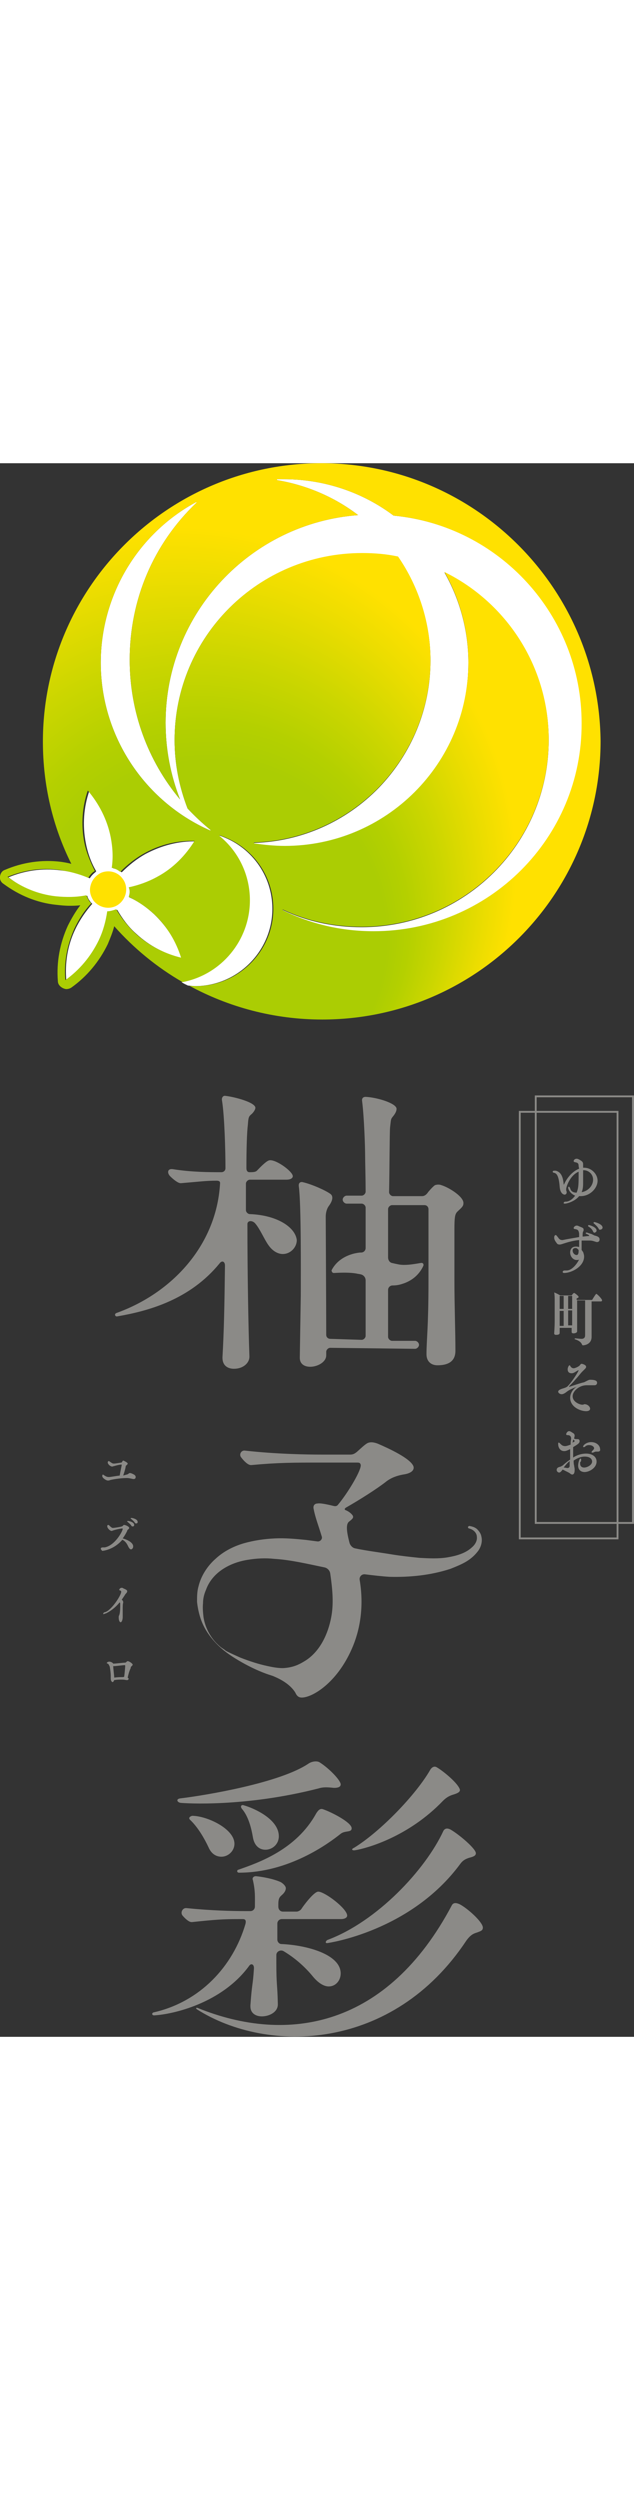 <?xml version="1.0" encoding="utf-8"?>
<!-- Generator: Adobe Illustrator 24.3.0, SVG Export Plug-In . SVG Version: 6.00 Build 0)  -->
<svg version="1.1" id="レイヤー_1" xmlns="http://www.w3.org/2000/svg" xmlns:xlink="http://www.w3.org/1999/xlink" x="0px"
	 y="0px" viewBox="0 0 127.1 315.4" style="enable-background:new 0 0 127.1 315.4;" xml:space="preserve" width="80px">
<rect x="0" y="0" width="127.1" height="315.4" fill="#333333" stroke="none"/>
<style type="text/css">
	.st0{fill:#8B8A87;}
	.st1{fill:none;stroke:#8B8A87;stroke-width:0.368;stroke-miterlimit:10;}
	.st2{fill:#FFFFFF;}
	.st3{fill:#FFE100;}
	.st4{fill:url(#SVGID_1_);}
</style>
<g>
	<g>
		<path class="st0" d="M36.2,267.6c5-0.6,20-3.1,25.7-7c0.8-0.5,1.8-0.5,2.2-0.2c1.9,1.2,4.2,3.6,4.2,4.4c0,0.5-0.5,0.7-1.3,0.7
			c-0.4,0-1.9-0.3-3.1,0.1c-14.8,3.8-26.8,3-27.7,2.9C35.5,268.4,35.2,267.7,36.2,267.6z M48.5,269.7c1.3,1.5,1.9,3.9,2.2,5.7
			c0.3,1.8,1.4,2.5,2.5,2.5c1.4,0,2.7-1.1,2.7-2.7c0-3.4-4.9-5.6-7-6.2C48.4,268.8,48.1,269.2,48.5,269.7z M71.2,278
			c2.4-0.4,10.7-2.7,17.6-9.9c0.7-0.7,1.3-1,1.9-1.2c1-0.3,1.8-0.6,1.4-1.3c-0.6-1.3-3.3-3.5-4.5-4.2c-0.6-0.4-1.1,0.1-1.3,0.4
			c-2.9,5.1-10.1,12.5-15.3,15.7C70.3,277.8,70.6,278.1,71.2,278z M65.7,296.6c0,0,16.6-2.3,26.6-15.9c0.6-0.8,1.2-1,1.8-1.2
			c0.8-0.2,1.3-0.4,1.3-0.9c0-0.9-3.3-3.7-5-4.7c-0.7-0.4-1.2-0.3-1.5,0.2c-3.6,7.8-13.3,18.2-23.3,21.9
			C65.1,296.4,65.3,296.7,65.7,296.6z M92.1,288.8c-0.7-0.3-1.2-0.3-1.5,0.2c-12.9,24.4-32.8,28-51,20.6c-0.3-0.1-0.4,0.1-0.1,0.3
			c14.2,9,39.3,8.4,54-13.8c0.8-1.1,1.4-1.4,2.1-1.6c0.8-0.3,1.2-0.4,1.2-1C96.8,292.4,93.7,289.6,92.1,288.8z M38.1,271.9
			c1.6,1.5,2.9,3.8,3.7,5.5c0.6,1.4,1.6,1.9,2.6,1.9c1.3,0,2.6-1.1,2.6-2.6c0-3-5.5-5.6-8.5-5.6C37.9,271.3,37.8,271.6,38.1,271.9z
			 M55.6,295.9c0-1.1,0-2.2,0-3.2c0-0.5,0.4-0.9,0.9-0.9h11.8c1,0,1.3-0.4,1.3-0.7c0-1.4-4.5-4.8-5.8-4.8c-0.9,0-3.1,3-3.4,3.5
			c-0.2,0.3-0.7,0.5-0.9,0.5h-2.8c-0.5,0-0.9-0.4-0.9-1l0-0.5c0-1.4,0.4-1.5,0.9-2c0.4-0.4,0.6-0.8,0.6-1.2c0-0.4-0.5-0.9-1-1.2
			c-1.5-0.7-3.9-1.1-5-1.2c-0.5,0-0.8,0.4-0.6,0.8c0.5,2.2,0.4,3.3,0.4,5.3c0,0.5-0.4,0.9-0.9,0.9h-0.8c-2.8,0-7.1-0.1-12-0.6
			c-0.8-0.1-1.3,0.9-0.8,1.5c0.6,0.7,1.3,1.3,1.8,1.3h0.1c4.7-0.5,6.3-0.6,9.3-0.6h0.9c0.7,0,0.6,0.6,0.5,1
			c-2.5,8.5-9.1,15.6-18.4,17.7c-0.4,0.1-0.4,0.6,0.1,0.6c3.7-0.2,13.6-2.4,19.1-10c0.4-0.5,1-0.2,0.9,0.7c-0.2,3.3-0.4,2.9-0.7,7.3
			v0.2c0,1.4,1.1,2,2.3,2c1.4,0,3.2-0.8,3.2-2.4v-0.1c-0.1-4.3-0.3-3.5-0.3-8.3v-1.5c0-0.7,0.8-1.1,1.4-0.8c2.2,1.3,4.3,3.1,6,5.2
			c1.1,1.3,2.2,1.9,3.1,1.9c1.4,0,2.4-1.2,2.4-2.6c0-3.9-7-5.7-11.9-5.9C56,296.8,55.6,296.4,55.6,295.9z M68.3,274.7
			c0.9-0.7,2.2-0.2,2.2-1.1c0-1.2-4.2-3.3-5.7-3.8c-0.5-0.2-0.9,0-1.4,0.8c-4,7.3-11.6,9.9-15.6,11.3c-0.4,0.1-0.3,0.6,0.1,0.6
			C57.9,282.5,65.8,276.7,68.3,274.7z M96.5,215.1c-0.1-0.6-0.5-1.1-0.9-1.5c-0.5-0.4-1-0.5-1.5-0.6c-0.1,0-0.2,0.1-0.3,0.2
			c0,0.1,0.1,0.3,0.2,0.3c0.9,0.2,1.6,0.9,1.6,1.7c0.1,0.8-0.4,1.6-1,2.1c-1.3,1.2-3.1,1.7-4.9,2c-1.8,0.3-3.7,0.2-5.6,0.1
			c-1.9-0.2-3.8-0.4-5.6-0.7c-2.4-0.4-4.9-0.7-7.3-1.2c-0.5-0.1-0.9-0.5-1.1-1c-0.7-2.6-0.7-3.8-0.2-4.3c0.6-0.5,1.1-0.8,0.8-1.3
			c-0.2-0.3-0.7-0.8-1.5-1.1c0,0-0.3-0.2,0.2-0.5c2.8-1.6,6.1-3.7,7.9-5.1c1.1-0.9,2.4-1.3,3.5-1.5c1.5-0.2,2.3-0.8,2.1-1.6
			c-0.5-1.6-5.1-3.7-7.2-4.6c-0.8-0.3-1.6-0.4-2.2,0c-0.6,0.4-1.1,0.9-2,1.7c-0.4,0.3-0.7,0.5-1.3,0.5h-5.7c-3,0-9.2-0.1-15.4-0.8
			c-0.7-0.1-1.2,0.7-0.8,1.3c0.6,0.8,1.4,1.6,2,1.6h0.1c5.3-0.5,8.5-0.5,14.2-0.5h7c0.5,0,0.6,0.1,0.7,0.4c0.3,0.9-2.5,5.6-4.5,8
			c-0.2,0.3-0.5,0.4-0.9,0.3c-1.6-0.4-2.8-0.6-3.2-0.5c-0.7,0-1,0.5-0.8,1.2c0.3,1.6,1,3.4,1.6,5.4c0.2,0.5-0.3,1.1-0.9,1
			c-0.8-0.1-1.5-0.2-2.3-0.3c-2-0.2-4.1-0.4-6.2-0.3c-2.1,0.1-4.2,0.4-6.3,1c-2,0.6-4,1.6-5.6,3.1c-1.6,1.4-2.9,3.4-3.4,5.5
			c-0.3,1-0.3,2.1-0.3,3.1c0.1,1,0.3,2,0.6,3c0.6,2,1.7,3.7,3.1,5.2c1.4,1.5,3,2.6,4.7,3.6c1.7,1,3.5,1.9,5.4,2.6
			c0.8,0.3,1.3,0.4,1.7,0.6c1.9,0.8,3.4,1.9,4.2,3.2c0.3,0.7,0.7,1,1.3,1c2.1,0,7-2.9,10-9.7c1.7-3.8,2.5-8.6,1.6-13.9
			c-0.1-0.6,0.4-1.2,1.1-1.1c1.6,0.2,3.3,0.4,4.9,0.5c4.1,0.1,8.2-0.3,12.2-1.6c1-0.4,2-0.8,2.9-1.3c0.9-0.5,1.8-1.2,2.5-2.1
			C96.3,217.5,96.8,216.3,96.5,215.1z M66.4,231.3c-0.6,3.2-2.2,7-5.5,8.9c-1,0.6-2.2,1.2-4.2,1.3c-1,0-2.1-0.2-3-0.4
			c-1.9-0.4-3.7-1-5.5-1.7c-0.9-0.4-1.8-0.8-2.6-1.2c-0.2-0.1-0.4-0.2-0.6-0.4l-0.6-0.4c-0.4-0.3-0.7-0.6-1.1-1
			c-1.3-1.4-2.2-3.2-2.5-5.1c-0.1-0.9-0.2-1.9-0.1-2.8c0-0.9,0.2-1.8,0.6-2.7c0.6-1.7,1.8-3.1,3.3-4.1c1.5-1,3.2-1.6,5-1.9
			c1.8-0.3,3.6-0.4,5.4-0.2c3.3,0.2,6.6,1,10,1.7c0.6,0.1,1.1,0.6,1.2,1.2C66.7,225.9,66.9,228.7,66.4,231.3z M88.5,144.7
			c-0.5-0.2-1-0.1-1.3,0c-0.3,0.2-0.7,0.6-1.3,1.3c-0.1,0.1-0.5,0.9-1.3,0.9h-5.8c-0.4,0-0.8-0.4-0.8-0.8c0.1-4.7,0.1-11.9,0.2-13
			c0.2-1.6,0.1-1.6,0.6-2.2c0.4-0.5,0.7-1,0.7-1.5c0-1.1-3.9-2.3-6.2-2.4c-0.6,0-0.8,0.4-0.7,0.9c0.4,3.2,0.6,9.1,0.6,11.1
			c0,0.9,0.1,4.5,0.1,7c0,0.4-0.4,0.8-0.8,0.8h-3c-0.4,0-0.8,0.4-0.8,0.8c0,0.4,0.4,0.8,0.8,0.8h3c0.4,0,0.8,0.4,0.8,0.8v8.1
			c0,0.5-0.4,0.9-0.9,0.9c-0.5,0-0.9,0.1-1.4,0.2c-2,0.5-3.6,1.6-4.5,3.3c0,0.1-0.1,0.1,0,0.2c0,0.2,0.2,0.4,0.4,0.4l0.1,0
			c1.7-0.1,3.2-0.1,4.4,0.1c0.4,0.1,0.7,0.1,1,0.2c0.1,0,0.9,0.3,0.9,1.2c0,0.2,0,11.1,0,11.1c0,0.4-0.4,0.8-0.8,0.8l-6.3-0.2
			c-0.4,0-0.8-0.3-0.8-0.8c0-5.5-0.1-22.4-0.1-23.7c0-0.9,0.3-1.7,0.6-2.1c0.3-0.4,1.2-1.7,0.4-2.4c-0.9-0.7-3.8-2-5.6-2.4
			c-0.3-0.1-0.9,0-0.8,0.8c0.5,3.6,0.4,17.6,0.4,21.9l-0.2,12.5c0,1.3,1,1.8,2.1,1.8c1.4,0,3.2-0.9,3.2-2.3v-0.7
			c0-0.4,0.4-0.8,0.8-0.8l17,0.2c0.4,0,0.8-0.4,0.8-0.8c0-0.4-0.4-0.8-0.8-0.8h-4.6c-0.4,0-0.8-0.4-0.8-0.8v-9.4
			c0-0.5,0.4-0.9,0.9-0.9c0.7,0,1.3-0.1,1.9-0.3c2-0.6,3.5-1.9,4.3-3.7c0-0.1,0-0.2,0-0.2c0-0.2-0.3-0.4-0.5-0.3l-0.1,0
			c-1.7,0.3-3.1,0.5-4.3,0.3c-0.5-0.1-1-0.2-1.4-0.3c-0.5-0.1-0.8-0.6-0.8-1.1c0-2.1,0-7.7,0-9.7c0-0.4,0.4-0.8,0.8-0.8h6.5
			c0.5,0,0.8,0.4,0.8,0.8c0,0.9,0,7.8,0,14.5c0,9.3-0.4,11.7-0.4,14.6c0,1.4,0.9,2.2,2.2,2.2c1.9,0,3.6-0.6,3.6-2.9
			c0-4.1-0.2-8.8-0.2-14.2c0-2.2,0-8.8,0-10.1c0-2.4,0.1-3,0.5-3.5c0,0,0.1-0.1,0.1-0.1c0.6-0.6,1.2-1,1.2-1.6
			C93.1,147.1,90.1,145.2,88.5,144.7z M50.1,150.5c-0.4,0-0.8-0.4-0.8-0.8v-5.3c0-0.4,0.4-0.8,0.8-0.8h7.3c1,0,1.3-0.4,1.3-0.7
			c0-0.9-3.1-3.2-4.5-3.2c-0.3,0-0.7,0-2.7,2.1c-0.3,0.3-0.9,0.3-1.5,0.3c-0.3,0-0.6-0.2-0.6-0.8c0-4,0.1-7.2,0.3-8.8
			c0.1-1.5,0.2-1.6,0.8-2.1c0.4-0.4,0.7-0.9,0.7-1.2c0-1.1-4.2-2.2-6-2.4c-0.5-0.1-0.8,0.4-0.7,0.9c0.5,3,0.7,10,0.7,13.6
			c0,0.5-0.4,0.8-0.8,0.8c-2.4,0-5.9,0-9.7-0.6c-1.2-0.2-1.2,0.8-0.6,1.4c0.7,0.7,1.6,1.4,2.1,1.4h0.1c3.6-0.3,5-0.5,7.1-0.5
			c0.9,0,0.7,0.5,0.7,0.8c-0.8,12.2-9.6,21.7-20.7,25.7c-0.6,0.2-0.3,0.8,0.1,0.7c6.4-1.1,14.6-3.4,20.5-10.6
			c0.5-0.7,1.1-0.4,1.1,0.4c-0.1,8.3-0.2,13.1-0.5,18.4v0.1c0,1.6,1.1,2.2,2.3,2.2c1.9,0,3.1-1.2,3.1-2.4v-0.1
			c-0.2-5.5-0.4-16.4-0.4-26.5c0-0.7,0.9-0.8,1.5-0.2c1,1.1,1.9,3.3,2.7,4.4c0.9,1.3,2,1.8,2.9,1.8c1.5,0,2.8-1.3,2.8-2.8
			C59.2,153.1,55.5,150.7,50.1,150.5z"/>
		<g>
			<g>
				<path class="st0" d="M25.4,202.7c0.1,0,0.3-0.1,0.4-0.2c0.1-0.1,0.2-0.1,0.3-0.1c0.2,0,0.8,0.3,0.9,0.4c0.1,0.1,0.2,0.2,0.2,0.4
					c0,0.2-0.1,0.4-0.4,0.4c0,0-0.1,0-0.1,0c-0.9-0.2-1-0.2-1.3-0.2c-1,0-2.5,0.2-3.3,0.4c-0.2,0.1-0.3,0.1-0.5,0.1
					c-0.3,0-1.1-0.5-1.1-0.9c0-0.2,0.1-0.3,0.1-0.3c0,0,0.1,0,0.2,0.1c0.3,0.2,0.6,0.4,1,0.4c0,0,0,0,0,0c0.4,0,1.3-0.2,2.2-0.3
					c0.1-0.7,0.4-2,0.4-2.1c0-0.1,0-0.1-0.1-0.1c0,0-0.4,0-1.4,0.3c-0.1,0-0.3,0.1-0.4,0.1c-0.4,0-0.9-0.5-0.9-0.8
					c0-0.2,0.1-0.3,0.2-0.3c0,0,0.1,0,0.2,0.1c0.3,0.2,0.5,0.4,0.8,0.4c0.2,0,0.3,0,1.5-0.2c0.1,0,0.2-0.1,0.2-0.2
					c0.1-0.1,0.1-0.2,0.2-0.2c0.1,0,0.9,0.4,0.9,0.6c0,0.1-0.1,0.2-0.2,0.3c-0.1,0.1-0.2,0.1-0.2,0.3c-0.1,0.6-0.3,1.2-0.5,1.8
					L25.4,202.7z"/>
				<path class="st0" d="M20.2,217.6c0-0.3,0.3-0.3,0.5-0.3c0,0,0,0,0.1,0c0.1,0,0.2,0,0.2,0c2.1-0.4,3.6-3.3,3.6-3.7
					c0,0,0-0.1-0.1-0.1c0,0-0.9,0.1-1.8,0.4c-0.1,0-0.2,0.1-0.3,0.1c-0.4,0-0.9-0.6-0.9-0.9c0-0.1,0-0.3,0.2-0.3c0,0,0.1,0,0.2,0.1
					c0.2,0.2,0.5,0.5,0.7,0.5c0.3,0,1.6-0.2,1.8-0.3c0.1,0,0.2-0.1,0.3-0.2c0.1-0.1,0.1-0.1,0.2-0.1c0.2,0,1,0.3,1,0.6
					c0,0.1,0,0.1-0.2,0.3c-0.1,0.1-0.2,0.1-0.2,0.3c-0.3,0.6-0.6,1.1-0.9,1.5c1.1,0.3,2.1,0.9,2.1,1.6c0,0.5-0.4,0.6-0.4,0.6
					c-0.2,0-0.3-0.1-0.5-0.4c-0.3-0.6-0.5-1.1-1.2-1.5c0,0-0.1,0-0.1,0c-1.7,2-3.9,2.2-4,2.2C20.2,217.7,20.2,217.6,20.2,217.6
					L20.2,217.6z M26.3,212.9c-0.2-0.3-0.5-0.5-0.7-0.7c-0.1,0-0.1-0.1-0.1-0.1c0-0.1,0.1-0.1,0.2-0.1c0.1,0,1.2,0.2,1.2,0.8
					c0,0.2-0.1,0.3-0.3,0.3C26.5,213.1,26.4,213.1,26.3,212.9z M27,212.3c-0.2-0.3-0.5-0.5-0.7-0.7c-0.1,0-0.1-0.1-0.1-0.1
					c0-0.1,0.1-0.1,0.2-0.1c0.1,0,1.2,0.2,1.2,0.8c0,0.2-0.1,0.3-0.3,0.3C27.2,212.5,27.1,212.5,27,212.3z"/>
				<path class="st0" d="M24,228.3c-0.4,0.5-1.3,1.5-2.7,2.2l-0.3,0.1c-0.1,0-0.2,0.1-0.2,0.1c-0.1,0-0.1-0.1-0.1-0.1
					c0-0.2,0.2-0.3,0.3-0.3c1.3-0.3,3.3-3.4,3.3-4.1c0-0.2-0.1-0.2-0.3-0.3c-0.1,0-0.1,0-0.1-0.1c0,0,0.1-0.4,0.5-0.4
					c0.1,0,0.2,0,0.3,0.1c0.7,0.3,0.8,0.4,0.8,0.6c0,0.2-0.2,0.4-0.2,0.4c-0.1,0.1-0.2,0.2-0.3,0.4c-0.2,0.3-0.4,0.6-0.6,0.9
					c0.2,0.1,0.3,0.3,0.3,0.5c0,0,0,0.1,0,0.1c-0.1,0.2-0.1,0.8-0.1,1.4c0,0.6,0,1.2,0,1.4c0,0,0,0.1,0,0.1c0,0.5-0.2,1-0.4,1
					c0,0,0,0,0,0c-0.1,0-0.1,0-0.2-0.1c-0.2-0.3-0.2-0.7-0.2-0.9c0-0.1,0-0.3,0.1-0.4c0.1-0.3,0.2-0.7,0.2-1.9c0-0.2,0-0.3,0-0.5
					L24,228.3z"/>
				<path class="st0" d="M25.6,243.4c0.1,0.1,0.2,0.2,0.2,0.2c0,0.1-0.1,0.3-0.3,0.3c0,0,0,0-0.1,0c-0.1,0-0.5-0.1-0.8-0.1
					c-0.1,0-0.3,0-0.4,0c-0.3,0-0.7,0-1.3,0.1c-0.1,0.2-0.2,0.4-0.3,0.4c-0.2,0-0.4-0.3-0.4-0.7c0-0.3,0-0.5,0-0.7
					c0-0.3-0.1-1.2-0.2-1.7c-0.1-0.2-0.2-0.5-0.4-0.6c-0.1,0-0.2-0.1-0.2-0.1c0-0.1,0.2-0.3,0.5-0.3c0.3,0,0.7,0.2,0.8,0.4
					c0.5,0,2-0.2,2.4-0.2c0.1,0,0.2-0.1,0.3-0.2c0.1-0.1,0.2-0.1,0.2-0.1c0.3,0,1,0.5,1,0.7c0,0.1-0.1,0.2-0.2,0.3
					c-0.1,0.1-0.2,0.1-0.2,0.4C25.9,242.1,25.7,242.9,25.6,243.4L25.6,243.4z M25.1,241.1c0-0.1,0-0.2-0.1-0.2
					c-0.3,0-1.8,0.2-2.1,0.2c0,0-0.1,0-0.1,0c0,0-0.1,0-0.1,0c0,0.5,0.2,1.9,0.2,2.3c0.7-0.1,1.3-0.1,1.7-0.1c0.1,0,0.2,0,0.3-0.1
					C25,242.5,25.1,241.2,25.1,241.1z"/>
			</g>
		</g>
		<g>
			<g>
				<path class="st0" d="M116,140.9c0-0.5-0.1-0.7-0.7-0.8c-0.1,0-0.3-0.1-0.3-0.2c0-0.2,0.2-0.5,0.6-0.5c0.1,0,0.3,0,0.9,0.4
					c0.3,0.2,0.4,0.4,0.4,0.7c0,0.1,0,0.3,0,0.5c0,0.1,0,0.1,0,0.2c0.1,0,0.1,0,0.2,0c1.5,0,2.7,1.3,2.7,2.6c0,1.5-1.5,3.1-3.4,3.1
					c-0.1,0-0.2,0-0.3,0c-0.9,1.1-2.5,1.5-2.8,1.5c-0.2,0-0.3,0-0.3-0.1c0-0.3,0.3-0.3,0.6-0.3c0.6-0.1,1.2-0.5,1.7-1.2
					c-1-0.4-1.4-1.3-1.4-1.6c0-0.1,0.1-0.2,0.1-0.2c0.1,0,0.2,0,0.4,0.6c0.2,0.4,0.6,0.6,1.2,0.6c0.3-0.8,0.4-1.2,0.4-3.3
					c0-0.3,0-0.6,0-0.9c-1.7,0.7-2.5,3-2.5,3.5c0,0.2,0,0.3,0.1,0.5c0,0.1,0,0.2,0,0.2c0,0.2-0.2,0.4-0.4,0.4c-0.2,0-0.9-0.2-1-1.6
					c-0.2-2.6-0.8-2.7-1.2-2.8c-0.1,0-0.2-0.1-0.2-0.2c0-0.1,0.1-0.2,0.3-0.2c0.1,0,0.2,0,0.3,0c1.3,0.3,1.5,1.7,1.6,2.7
					c0,0.1,0,0.1,0,0.1c0,0,0,0,0.1-0.1c0.2-0.5,1.2-2.4,3-3.1L116,140.9z M118.9,143.6c0-1.1-0.9-1.9-1.9-1.9c0,0-0.1,0-0.1,0
					c0,0.2,0,0.3,0,0.5c0,0,0,0.1,0,0.1c0,0.5,0,1.7,0,2.1c0,0.7-0.1,1.3-0.3,1.7C117.9,145.9,118.9,144.8,118.9,143.6z"/>
				<path class="st0" d="M119.2,154.8c1,0.2,1,0.6,1,0.8c0,0.3-0.2,0.5-0.5,0.5c0,0-0.1,0-0.1,0c-0.4-0.1-0.8-0.3-1.3-0.3
					c-0.3,0-0.6,0-0.9,0c-0.2,0-0.5,0-0.8,0c0,0.2,0,0.4,0,0.7c0,0.4,0,0.8,0,1.2c0.1,0.1,0.2,0.3,0.3,0.4c0.1,0.3,0.2,0.6,0.2,0.9
					c0,2-2.5,3.3-4,3.3c-0.2,0-0.3-0.1-0.3-0.2c0-0.2,0.2-0.3,0.4-0.3c0,0,0,0,0.1,0c0.1,0,0.2,0,0.3,0c1,0,2-1.2,2.5-2.2
					c-0.1,0.1-0.3,0.1-0.5,0.1c-0.7,0-1.3-0.7-1.3-1.5c0-0.6,0.3-1.2,1.2-1.2c0,0,0.3,0,0.6,0.1c0-0.2,0-0.5,0-0.8
					c0-0.2,0-0.4,0-0.6c-1.1,0.1-2.2,0.4-3.1,0.7c-0.3,0.1-0.6,0.2-0.8,0.2c-0.3,0-0.5-0.1-0.6-0.3c-0.4-0.5-0.5-0.8-0.5-1.1
					c0-0.4,0.2-0.5,0.3-0.5c0.1,0,0.1,0,0.5,0.5c0.2,0.3,0.4,0.5,0.8,0.5c0,0,0.1,0,0.1,0c0.9-0.2,2.2-0.4,3.3-0.6l0-0.7
					c-0.1-0.6-0.2-0.8-0.8-0.9c-0.2,0-0.3-0.1-0.3-0.2c0-0.2,0.3-0.5,0.6-0.5c0.1,0,0.2,0,0.4,0.1c0.2,0.1,0.5,0.2,0.7,0.3
					c0.2,0.1,0.3,0.2,0.3,0.4c0,0.1,0,0.3-0.1,0.4c-0.1,0.2-0.1,0.6-0.1,1c0.4,0,0.8-0.1,1.2-0.1c0.1,0,0.1,0,0.1-0.1
					c0-0.1-0.4-0.3-0.5-0.3c-0.1-0.1-0.2-0.1-0.2-0.2c0,0,0.1-0.1,0.1-0.1c0.1,0,0.1,0,0.2,0c0.2,0.1,0.6,0.2,0.9,0.3L119.2,154.8z
					 M115.4,157.3c-0.4,0-0.6,0.2-0.6,0.5c0,0.5,0.4,0.9,0.8,0.9c0.4,0,0.4-0.6,0.4-1C115.9,157.6,115.7,157.3,115.4,157.3z
					 M118.9,154c-0.2-0.5-0.6-0.8-0.9-1c-0.1,0-0.1-0.1-0.1-0.2c0-0.1,0.1-0.1,0.2-0.1c0.1,0,1.5,0.4,1.5,1.1c0,0.2-0.2,0.4-0.4,0.4
					C119.2,154.3,119,154.2,118.9,154z M120,153.4c-0.3-0.5-0.6-0.7-0.9-1c-0.1,0-0.1-0.1-0.1-0.2c0-0.1,0.1-0.1,0.2-0.1
					c0.1,0,1.6,0.4,1.6,1.1c0,0.2-0.2,0.4-0.4,0.4C120.2,153.7,120.1,153.6,120,153.4z"/>
				<path class="st0" d="M117.5,167.8h-1.8c0,0.3,0,0.6,0,0.9c0,1.3,0,2.9,0,2.9c0,0.4,0,1.4,0,1.7c0,0.2,0,0.5,0,0.7v0
					c0,0.3-0.5,0.4-0.7,0.4c-0.3,0-0.4-0.1-0.4-0.3c0,0,0,0,0,0c0-0.2,0-0.6,0-0.8v0h-2.4v0.3c0,0.2,0,0.5,0,0.7
					c0,0.2-0.1,0.4-0.7,0.4c-0.3,0-0.4-0.1-0.4-0.3c0,0,0,0,0,0c0,0,0.1-1.3,0.1-2.5l0-4c0-0.5,0-1.2-0.1-1.7
					c0.3,0.1,0.9,0.4,1.2,0.6h2.3c0.2-0.3,0.4-0.5,0.5-0.5c0.1,0,0.9,0.6,0.9,0.8c0,0.1-0.1,0.2-0.4,0.3c0,0.1,0,0.2,0,0.3h3.1
					c0.6-1,0.8-1.2,0.8-1.2c0,0,0,0,0.1,0c0.3,0.2,1.1,1,1.1,1.3c0,0.1-0.1,0.2-0.2,0.2h-1.9v5.5c0,0.4,0,1.2,0,1.5c0,0,0,0,0,0.1
					c0,1.6-1.6,1.7-1.7,1.7c-0.1,0-0.1,0-0.2-0.1c-0.2-0.6-0.8-0.9-1.4-1.1c-0.1,0-0.1-0.1-0.1-0.1c0,0,0-0.1,0.1-0.1c0,0,0,0,0,0
					c0.3,0,0.9,0.1,1.3,0.1c0.4,0,0.7-0.2,0.7-0.7V167.8z M113,166.9h-0.8c0,0.4,0,1.5,0,2.6h0.8V166.9z M113,169.9h-0.8v2.2
					c0,0.2,0,0.5,0,0.8h0.8V169.9z M114.7,166.9h-0.8v2.6h0.8V166.9z M114.7,172.8c0-0.3,0-0.8,0-1.1v-1.9h-0.8v3H114.7z"/>
				<path class="st0" d="M116.7,182.1c-0.4,0.4-0.8,1-1.3,1.5c-0.4,0.5-0.9,1-1.3,1.4c0,0,0,0,0,0.1s0,0,0.1,0c0,0,0,0,0,0
					c0.6-0.2,2-0.7,2.9-0.9c0.2-0.1,0.4-0.2,0.6-0.3c0.2-0.1,0.4-0.2,0.6-0.2c1.2,0,1.4,0.3,1.4,0.6c0,0.3-0.2,0.5-0.5,0.5
					c0,0-0.1,0-0.1,0c-0.4,0-0.7,0-1,0c-0.1,0-0.2,0-0.3,0c-0.1,0-0.1,0-0.2,0c-1.5,0-2.8,1.2-2.8,2.2c0,1.2,1.5,1.7,1.9,1.7
					c0.1,0,0.3,0,0.4-0.1c0,0,0.1,0,0.1,0c0.6,0,1.1,0.5,1.1,0.9c0,0.5-0.7,0.5-0.8,0.5c-1.1,0-3.2-0.8-3.2-2.7
					c0-0.8,0.5-1.7,1.3-2.2c-1.2,0.5-1.6,0.7-2.1,1.1c-0.4,0.3-0.7,0.4-0.9,0.4c-0.4,0-0.7-0.3-0.7-0.5c0-0.3,0.4-0.5,1.1-0.7
					c0.3-0.1,0.6-0.2,0.8-0.4c0.9-0.9,2.2-3,2.2-3.2c0,0,0,0,0,0c0,0-0.1,0-0.1,0c-0.7,0.4-0.9,0.6-1.3,0.6c-0.7,0-0.8-0.5-0.8-0.8
					c0-0.3,0.2-0.8,0.4-0.8c0,0,0.1,0,0.1,0.1c0.2,0.4,0.5,0.5,0.7,0.5c0.3,0,1.2-0.4,1.3-0.7c0.1-0.1,0.2-0.2,0.3-0.2
					c0.1,0,0.9,0.2,0.9,0.6c0,0.2-0.1,0.3-0.3,0.5L116.7,182.1z"/>
				<path class="st0" d="M112.8,201.7c-0.3,0.4-0.5,0.6-0.7,0.6c-0.2,0-0.5-0.2-0.5-0.5c0-0.6,0.6-0.6,0.8-0.7
					c0.1,0,0.3-0.2,0.4-0.2c0.3-0.3,0.9-0.8,1.5-1.2l0-2.1c-0.8,0.4-1,0.4-1.2,0.4c-0.8,0-1.2-0.7-1.2-1.4c0-0.2,0-0.3,0.1-0.3
					c0.1,0,0.1,0,0.3,0.2c0.3,0.3,0.5,0.5,1,0.5c0.1,0,0.3,0,1.1-0.3c0-0.4,0-0.8,0.1-1.1c0,0,0,0,0-0.1c0-0.4-0.2-0.7-0.7-0.7
					c-0.1,0-0.3,0-0.3-0.2c0-0.1,0.2-0.6,0.6-0.6c0.1,0,0.2,0,0.8,0.4c0.2,0.1,0.3,0.3,0.3,0.5c0,0.2-0.1,0.4-0.1,0.6
					c0.2,0.1,0.4,0.1,0.5,0.1c0,0,0,0,0.1,0c0,0,0.1,0,0.1,0c0.3,0,0.4,0.2,0.4,0.4c0,0.4-0.3,0.6-1.3,1.2c0,0.4,0,0.8,0,1.2
					c0,0.3,0,0.6,0,0.9c0.4-0.3,1.4-0.8,2.6-0.8c1.2,0,2.1,0.6,2.1,1.6c0,1.3-1.5,2.1-2.4,2.1c-0.7,0-1.3-0.4-1.3-1.3
					c0-0.4,0.2-1.4,0.5-1.4c0.1,0,0.1,0.2,0.1,0.2c0,0,0,0.1,0,0.2c0,0.1-0.1,0.3-0.2,0.3c0,0.1,0,0.2,0,0.3c0,0.6,0.4,0.8,0.8,0.8
					c0.6,0,1.6-0.5,1.6-1.2c0-0.5-0.4-1-1.5-1c-1,0-1.9,0.6-2.2,0.8c0,0.3,0,0.7,0.1,1c0,0.2,0.1,0.5,0.1,0.7c0,0.1,0,0.2,0,0.2
					c0,0.2,0,0.9-0.5,0.9c-0.1,0-0.3-0.1-0.4-0.2c-0.1-0.1-0.3-0.2-0.5-0.3L112.8,201.7z M114.2,200c-0.5,0.4-0.9,0.9-1.2,1.3
					c0.3,0,0.6,0.1,0.8,0.1c0,0,0,0,0,0c0.1,0,0.4-0.1,0.4-0.4V200z M114.9,195.7c0,0.2-0.1,0.4-0.1,0.6c0.3-0.2,0.4-0.2,0.4-0.3
					c0-0.1-0.1-0.1-0.1-0.2L114.9,195.7z M119.9,198.1c-0.1,0-0.1,0-0.2,0c-0.1,0-0.1,0-0.2,0c-0.1,0-0.2,0-0.6,0.2
					c-0.1,0-0.1,0-0.2,0c-0.1,0-0.1,0-0.1-0.1c0,0,0-0.1,0.1-0.2c0.3-0.3,0.4-0.4,0.4-0.6c0-0.2-0.3-0.6-1-0.6c-0.2,0-0.3,0-0.5,0.1
					c-0.1,0-0.2,0.1-0.3,0.2c-0.1,0.1-0.2,0.1-0.3,0.1c-0.1,0-0.1,0-0.1-0.1c0-0.3,0.7-0.9,1.6-0.9c1.2,0,1.8,0.8,1.8,1.4
					C120.4,197.9,120.2,198.1,119.9,198.1z"/>
			</g>
			<rect x="104.2" y="130" class="st1" width="19.6" height="85.5"/>
			<rect x="107.4" y="126.9" class="st1" width="19.5" height="85.5"/>
		</g>
	</g>
	<g>
		<path class="st2" d="M30.9,90.4c-1.5-1.4-3.2-2.6-5-3.4c0.2-0.6,0.3-1.2,0.2-1.9c2-0.4,3.9-1.1,5.7-2.1c3.2-1.8,5.7-4.3,7.5-7.2
			c-3.4-0.1-6.9,0.8-10.1,2.5c-1.8,1-3.4,2.3-4.8,3.7c-0.5-0.4-1.1-0.7-1.7-0.8c0.2-2,0.2-4-0.2-6.1c-0.7-3.6-2.3-6.8-4.6-9.4
			c-1.1,3.2-1.4,6.8-0.7,10.4c0.4,2.1,1.1,4,2.1,5.7c0,0-0.1,0-0.1,0.1c-0.5,0.4-0.9,0.8-1.2,1.3c-1.8-0.8-3.8-1.4-5.9-1.6
			C8.4,81.1,4.8,81.7,1.7,83c2.7,2.1,6,3.5,9.7,3.9c2.1,0.3,4.1,0.2,6.1-0.2c0.1,0.5,0.4,0.9,0.7,1.3c0.1,0.1,0.2,0.2,0.3,0.3
			c-1.3,1.5-2.5,3.2-3.4,5.1c-1.6,3.3-2.1,6.9-1.8,10.3c2.8-2,5.1-4.7,6.7-8c0.9-1.9,1.4-3.9,1.7-5.8c0,0,0.1,0,0.1,0
			c0.6,0,1.2-0.1,1.7-0.4c1,1.7,2.2,3.4,3.8,4.8c2.7,2.5,5.9,4.1,9.2,4.9C35.4,95.9,33.5,92.9,30.9,90.4z M116.7,52.1
			c0,23-18.7,41.8-41.8,41.8c-6.4,0-12.5-1.4-18.2-4.2c0,0-0.1-0.1,0-0.1c0,0,0.1-0.1,0.1,0c4.9,2.3,10.2,3.4,15.7,3.4
			c20.7,0,37.5-16.8,37.5-37.5c0-14.7-8.5-27.5-20.9-33.6c3,5.3,4.8,11.5,4.8,18.1c0,20.3-16.5,36.8-36.8,36.8c-2,0-4.1-0.2-6.1-0.5
			c0,0-0.1,0-0.1-0.1c0,0,0-0.1,0.1-0.1c9.5-0.3,18.4-4.3,25-11.1c6.6-6.9,10.3-15.9,10.3-25.4c0-7.4-2.3-14.7-6.5-20.8
			c-2.3-0.5-4.7-0.7-7.2-0.7C51.8,18,35,34.8,35,55.5c0,4.7,0.9,9.3,2.6,13.7c1.4,1.5,3,3,4.6,4.3c0,0,0,0.1,0,0.1c0,0,0,0-0.1,0
			c0,0,0,0,0,0C28.8,67.7,20.2,54.5,20.2,40c0-13.4,7.3-25.8,19.1-32.2c0,0,0.1,0,0.1,0c0,0,0,0.1,0,0.1C30.7,16.2,26,27.4,26,39.4
			c0,10.4,3.6,20.2,10.1,28c-1.9-4.9-2.9-10-2.9-15.4c0-22,17.1-40,38.6-41.6c-4.7-3.6-10.3-6-16.2-7c0,0-0.1,0-0.1-0.1
			c0,0,0-0.1,0.1-0.1l0.1,0c0.4,0,0.8,0,1.2,0c8.2,0,15.9,2.7,22,7.3C100.1,12.5,116.7,30.4,116.7,52.1z M43.9,74.6c0,0-0.1,0-0.1,0
			c0,0,0,0.1,0,0.1c3.9,3.2,6.1,7.9,6.1,12.9c0,8-5.7,14.9-13.5,16.4c0.4,0.3,0.9,0.5,1.3,0.7c0.5,0,0.9,0.1,1.4,0.1
			c8.5,0,15.5-7,15.5-15.5C54.6,82.6,50.3,76.7,43.9,74.6z M43.9,74.6c0,0-0.1,0-0.1,0c0,0,0,0.1,0,0.1c3.9,3.2,6.1,7.9,6.1,12.9
			c0,8-5.7,14.9-13.5,16.4c0.4,0.3,0.9,0.5,1.3,0.7c0.5,0,0.9,0.1,1.4,0.1c8.5,0,15.5-7,15.5-15.5C54.6,82.6,50.3,76.7,43.9,74.6z"
			/>
		<g>
			<path class="st3" d="M21.7,81.8c-0.7,0-1.5,0.2-2.1,0.7c-0.8,0.6-1.3,1.4-1.5,2.4c-0.2,1,0.1,1.9,0.6,2.7c1.2,1.6,3.5,2,5.1,0.8
				c1.6-1.2,2-3.5,0.8-5.1C23.9,82.3,22.8,81.8,21.7,81.8z"/>
			<g>
				
					<radialGradient id="SVGID_1_" cx="34.957" cy="81.232" r="68.505" fx="49.456" fy="110.355" gradientUnits="userSpaceOnUse">
					<stop  offset="0.297" style="stop-color:#ABCD03"/>
					<stop  offset="0.518" style="stop-color:#ABCD03"/>
					<stop  offset="0.599" style="stop-color:#B4D000"/>
					<stop  offset="0.729" style="stop-color:#CBD600"/>
					<stop  offset="0.893" style="stop-color:#ECDD00"/>
					<stop  offset="1" style="stop-color:#FFE100"/>
				</radialGradient>
				<path class="st4" d="M64.4,0C33.6,0,8.6,25,8.6,55.8c0,8.8,2,17.1,5.7,24.5c-0.7-0.2-1.4-0.3-2-0.4C8.4,79.4,4.5,80,1,81.5
					c-0.6,0.2-0.9,0.7-1,1.3c-0.1,0.6,0.2,1.2,0.7,1.5c3.1,2.3,6.7,3.8,10.5,4.2c0.9,0.1,1.8,0.2,2.7,0.2c0.7,0,1.4,0,2.2-0.1
					c-1,1.3-1.8,2.7-2.5,4.1c-1.6,3.5-2.3,7.3-2,11.1c0,0.6,0.4,1.1,1,1.4c0.2,0.1,0.5,0.2,0.7,0.2c0.3,0,0.7-0.1,1-0.3
					c3.1-2.2,5.6-5.2,7.3-8.7c0.5-1.2,1-2.4,1.3-3.6c3.9,4.4,8.5,8.2,13.7,11.2c7.8-1.5,13.5-8.4,13.5-16.4c0-5-2.2-9.7-6.1-12.9
					c0,0,0-0.1,0-0.1c0,0,0.1-0.1,0.1,0c6.4,2.1,10.7,8,10.7,14.7c0,8.5-7,15.5-15.5,15.5c-0.5,0-0.9,0-1.4-0.1
					c7.9,4.3,17,6.8,26.7,6.8c30.8,0,55.8-25,55.8-55.8C120.1,25,95.2,0,64.4,0z M25.8,86.9c1.8,0.9,3.5,2,5,3.4
					c2.7,2.5,4.5,5.6,5.5,8.8c-3.3-0.8-6.5-2.4-9.2-4.9c-1.5-1.4-2.8-3.1-3.8-4.8c-0.6,0.2-1.2,0.4-1.7,0.4c0,0-0.1,0-0.1,0
					c-0.3,2-0.8,3.9-1.7,5.8c-1.6,3.3-3.9,6-6.7,8c-0.3-3.4,0.3-6.9,1.8-10.3c0.9-1.9,2-3.6,3.4-5.1c-0.1-0.1-0.2-0.2-0.3-0.3
					c-0.3-0.4-0.5-0.9-0.7-1.3c-2,0.4-4,0.4-6.1,0.2c-3.6-0.4-6.9-1.8-9.7-3.9c3.2-1.3,6.7-1.9,10.3-1.4c2.1,0.3,4,0.8,5.9,1.6
					c0.3-0.5,0.7-1,1.2-1.3c0,0,0.1,0,0.1-0.1c-0.9-1.8-1.7-3.7-2.1-5.7c-0.7-3.6-0.4-7.2,0.7-10.4c2.2,2.6,3.9,5.8,4.6,9.4
					c0.4,2.1,0.5,4.1,0.2,6.1c0.6,0.1,1.2,0.4,1.7,0.8c1.4-1.4,3-2.7,4.8-3.7c3.2-1.8,6.7-2.6,10.1-2.5c-1.8,2.9-4.3,5.5-7.5,7.2
					c-1.8,1-3.8,1.7-5.7,2.1C26.1,85.7,26,86.3,25.8,86.9z M74.9,93.8c-6.4,0-12.5-1.4-18.2-4.2c0,0-0.1-0.1,0-0.1
					c0,0,0.1-0.1,0.1,0c4.9,2.3,10.2,3.4,15.7,3.4c20.7,0,37.5-16.8,37.5-37.5c0-14.7-8.5-27.5-20.9-33.6c3,5.3,4.8,11.5,4.8,18.1
					c0,20.3-16.5,36.8-36.8,36.8c-2,0-4.1-0.2-6.1-0.5c0,0-0.1,0-0.1-0.1c0,0,0-0.1,0.1-0.1c9.5-0.3,18.4-4.3,25-11.1
					c6.6-6.9,10.3-15.9,10.3-25.4c0-7.4-2.3-14.7-6.5-20.8c-2.3-0.5-4.7-0.7-7.2-0.7C51.8,18,35,34.8,35,55.5
					c0,4.7,0.9,9.3,2.6,13.7c1.4,1.5,3,3,4.6,4.3c0,0,0,0.1,0,0.1c0,0,0,0-0.1,0c0,0,0,0,0,0C28.8,67.7,20.2,54.5,20.2,40
					c0-13.4,7.3-25.8,19.1-32.2c0,0,0.1,0,0.1,0c0,0,0,0.1,0,0.1C30.7,16.2,26,27.4,26,39.4c0,10.4,3.6,20.2,10.1,28
					c-1.9-4.9-2.9-10-2.9-15.4c0-22,17.1-40,38.6-41.6c-4.7-3.6-10.3-6-16.2-7c0,0-0.1,0-0.1-0.1c0,0,0-0.1,0.1-0.1l0.1,0
					c0.4,0,0.8,0,1.2,0c8.2,0,15.9,2.7,22,7.3c21.1,2,37.7,19.9,37.7,41.6C116.7,75.1,98,93.8,74.9,93.8z"/>
			</g>
		</g>
	</g>
</g>
</svg>
